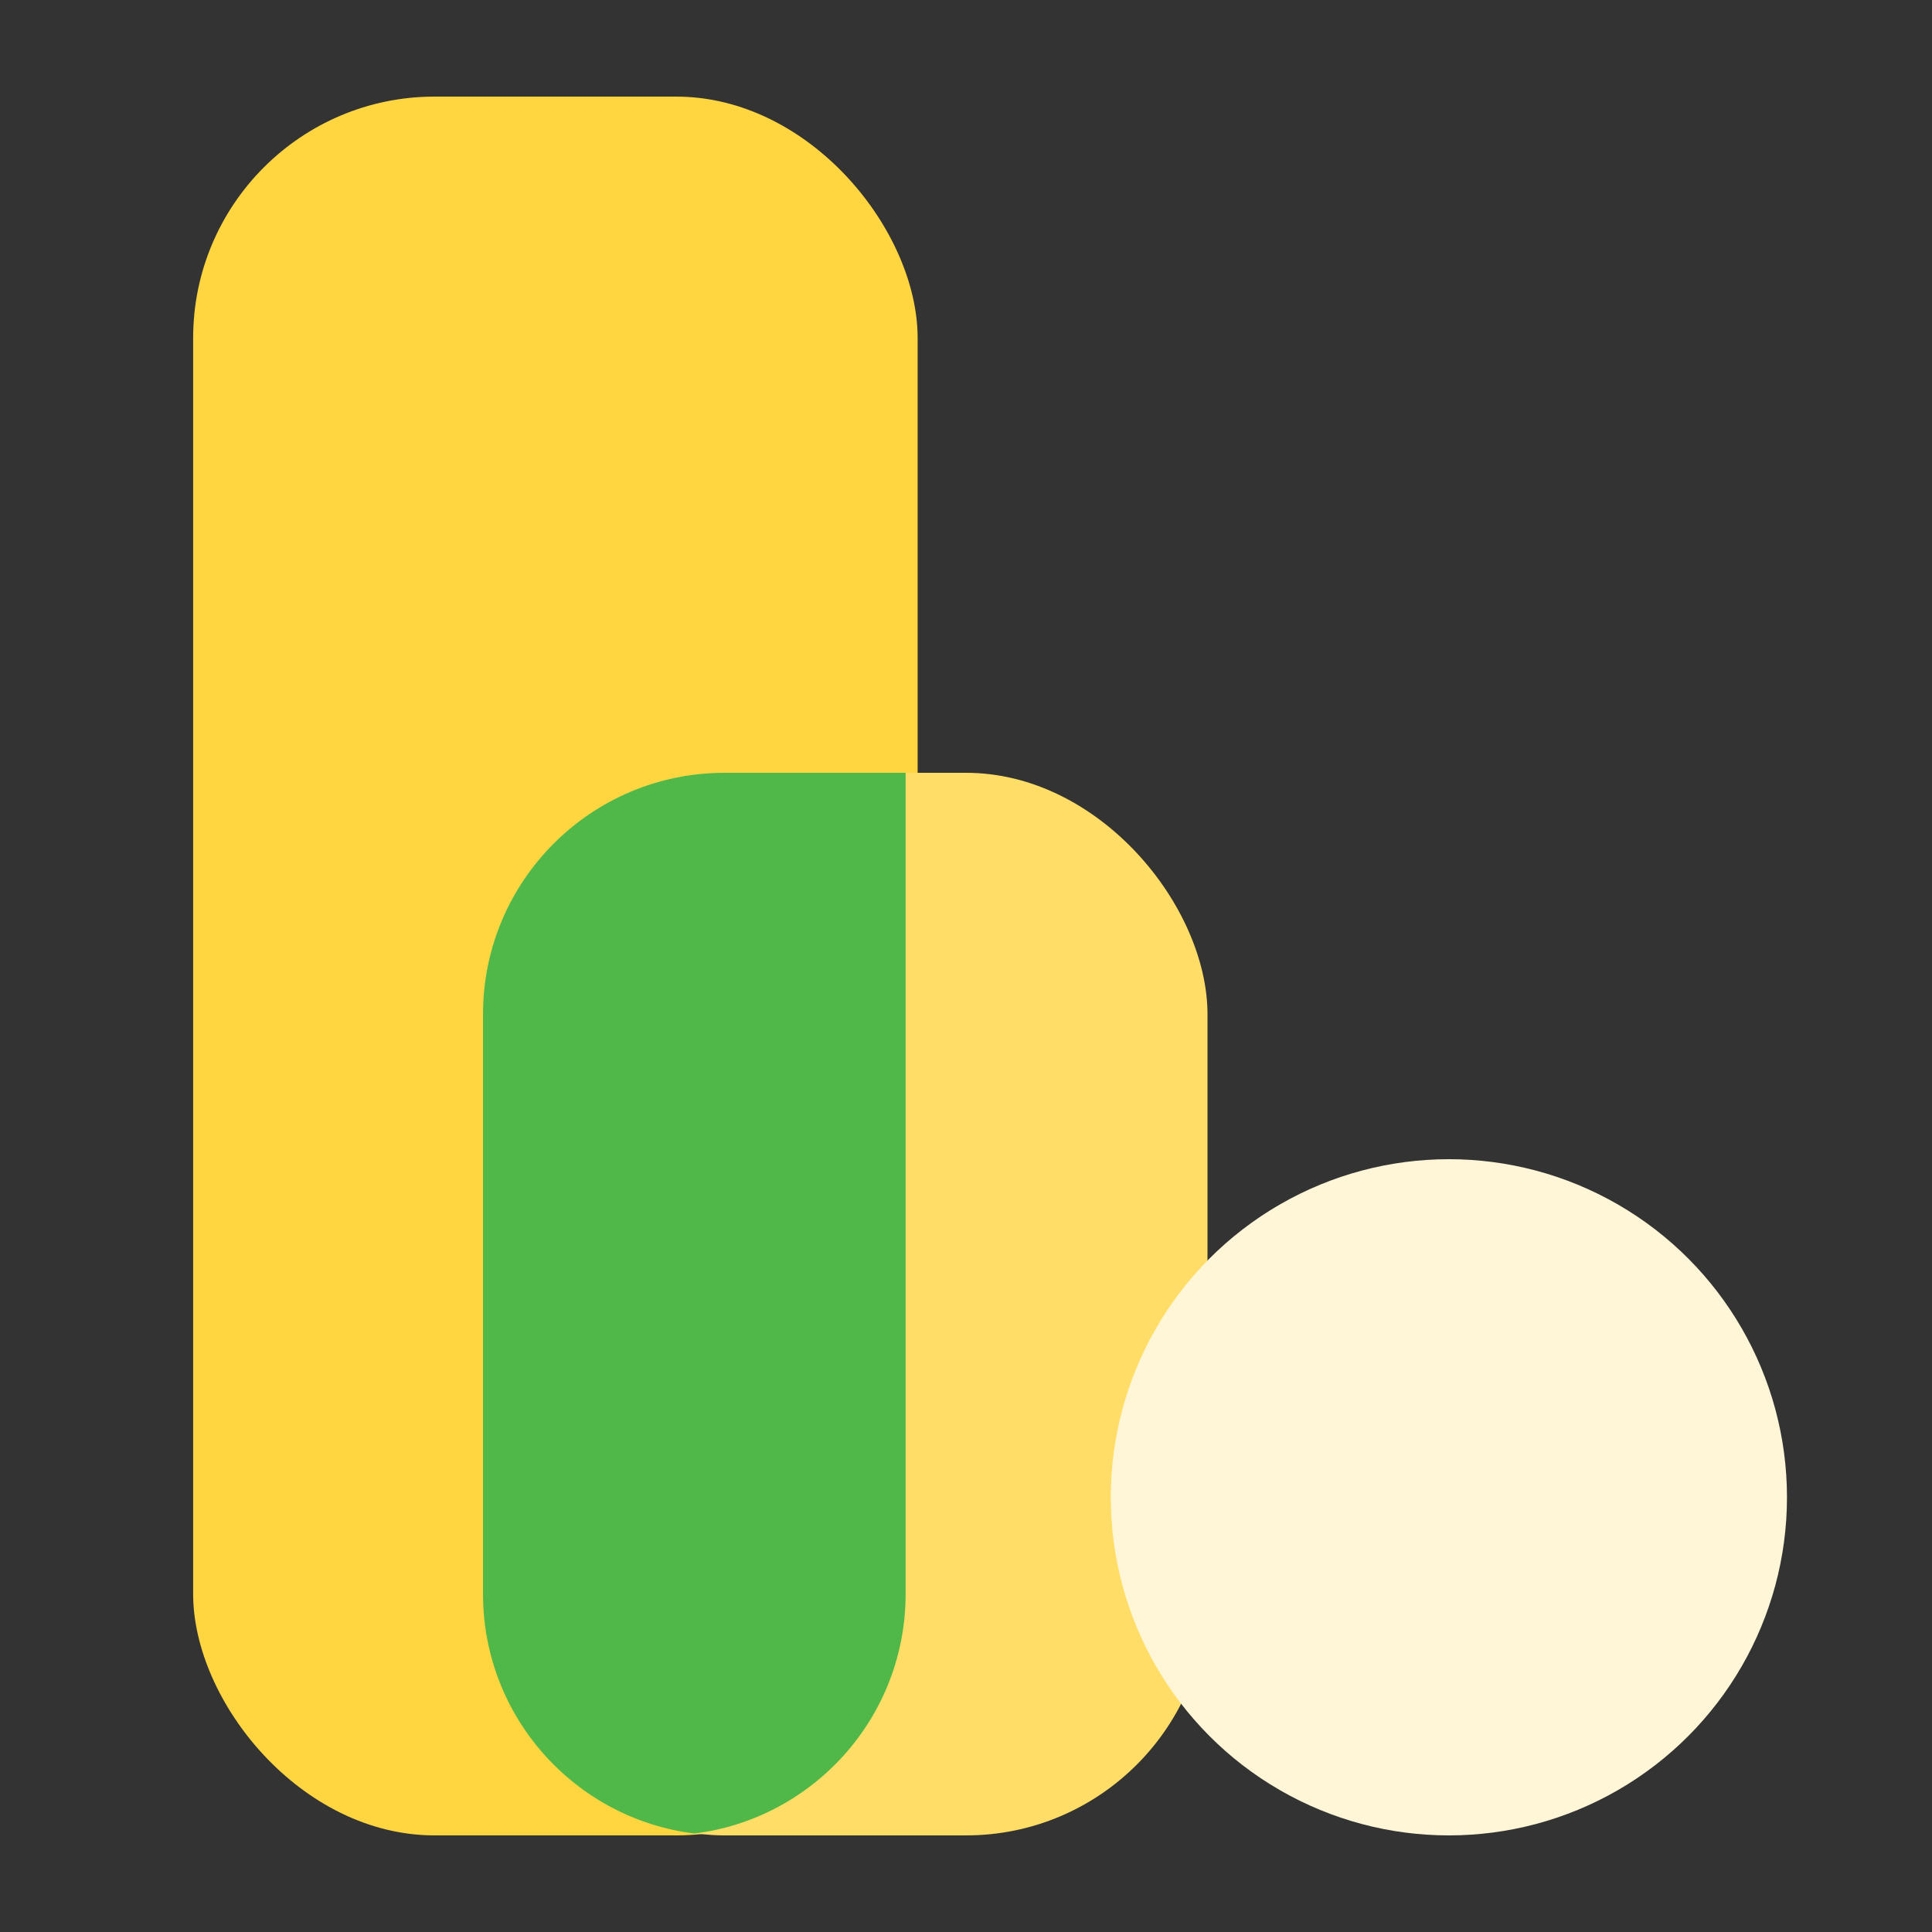 <svg width="32" height="32" viewBox="0 0 32 32" fill="none" xmlns="http://www.w3.org/2000/svg">
<rect x="0" y="0" width="32" height="32" fill="#333333" stroke="none"/>
<rect x="3.199" y="1.6" width="12" height="28.8" rx="4" fill="#FFD540"/>
<rect x="8" y="12.8" width="12" height="17.6" rx="4" fill="#FFDD66"/>
<path fill-rule="evenodd" clip-rule="evenodd" d="M15 12.8V26.4C15 28.44 13.474 30.123 11.501 30.369C9.527 30.123 8 28.44 8 26.4V16.8C8 14.591 9.791 12.8 12 12.8H15Z" fill="#50B848"/>
<circle cx="23.998" cy="24.8" r="5.6" fill="#FFF6D8"/>
</svg>
